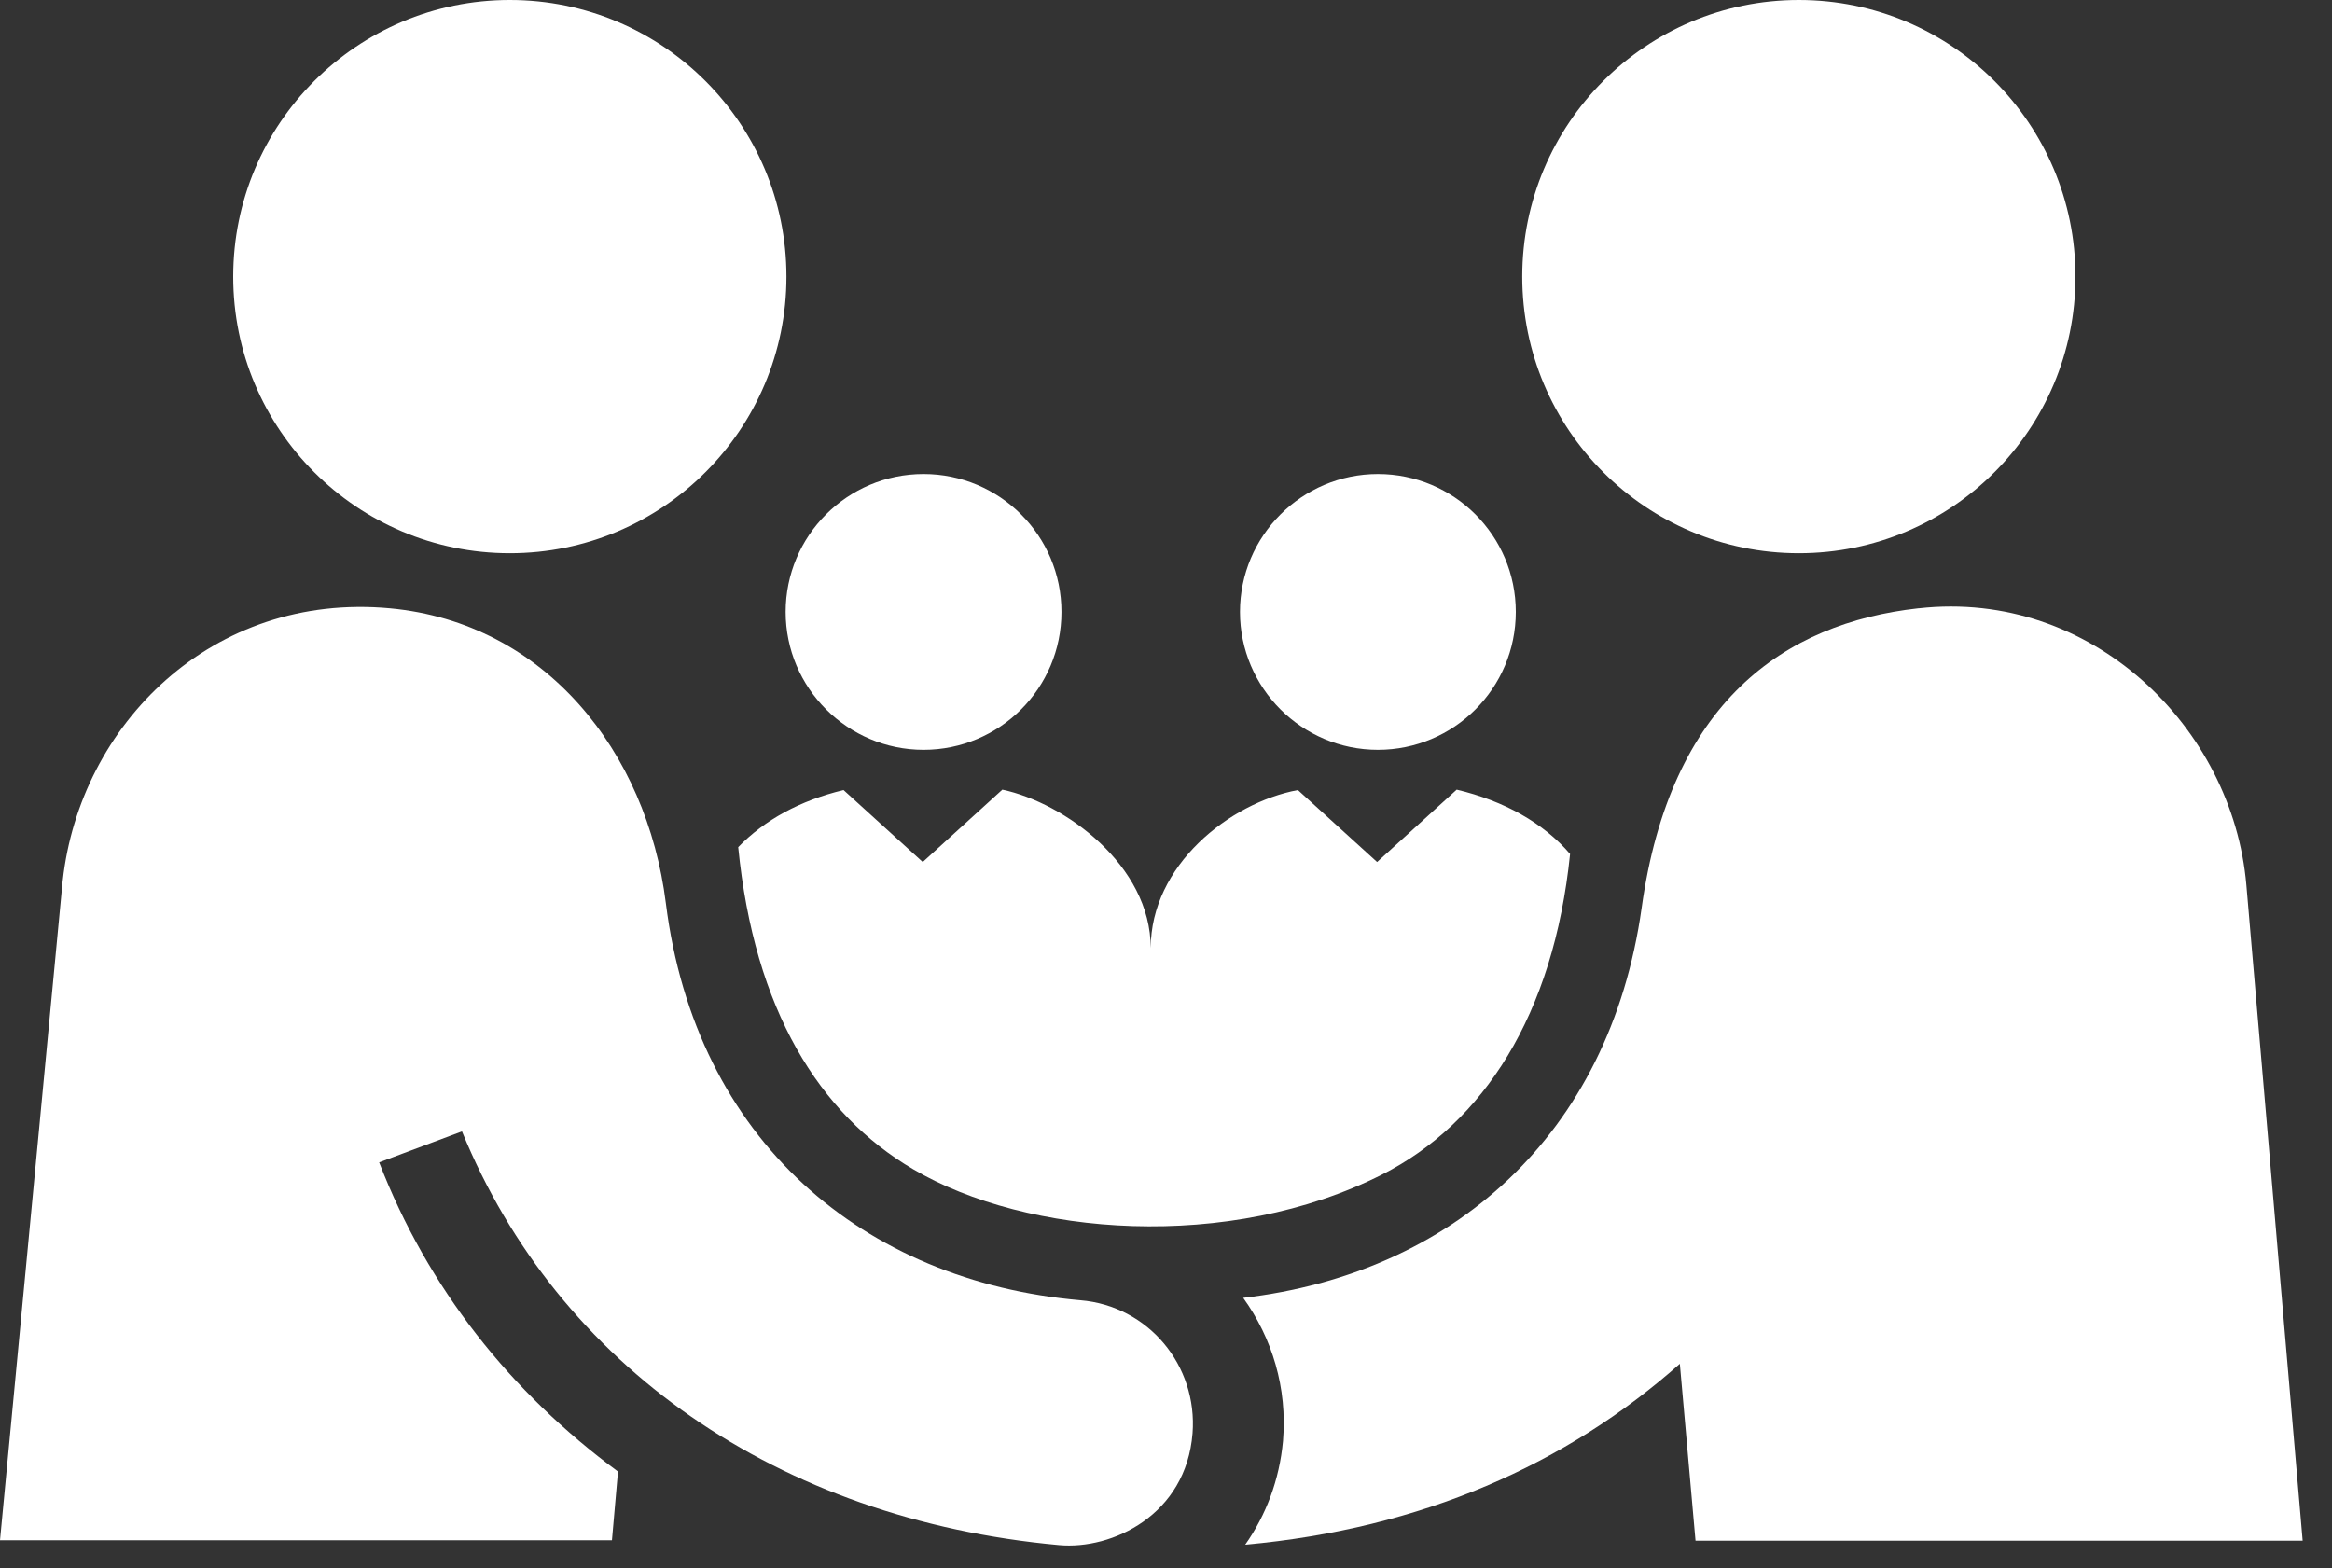 <?xml version="1.0" encoding="UTF-8"?>
<svg xmlns="http://www.w3.org/2000/svg" width="58" height="39" viewBox="0 0 58 39" fill="none">
  <rect x="0" y="0" width="58" height="39" fill="#333333" stroke="none"/>
  <g clip-path="url(#clip0_104_445)">
    <path d="M28.62 23.58C28.62 21.52 26.48 19.97 24.93 19.64L22.95 21.44L20.98 19.65C19.9 19.91 19.02 20.39 18.36 21.07C18.76 25.12 20.38 27.71 22.71 29.08C25.54 30.75 30.57 31.14 34.38 29.21C36.88 27.94 38.64 25.26 39.05 21.24C38.39 20.47 37.41 19.92 36.23 19.64L34.25 21.44L32.28 19.65C30.57 19.97 28.62 21.53 28.62 23.58Z" fill="white"></path>
    <path d="M22.97 11.79C21.07 11.79 19.54 13.33 19.54 15.22C19.54 17.11 21.08 18.65 22.97 18.65C24.86 18.65 26.4 17.12 26.4 15.22C26.4 13.32 24.86 11.79 22.97 11.79Z" fill="white"></path>
    <path d="M37.7 15.22C37.7 13.32 36.16 11.79 34.27 11.79C32.38 11.79 30.84 13.33 30.84 15.22C30.84 17.11 32.38 18.65 34.27 18.65C36.16 18.65 37.7 17.12 37.7 15.22Z" fill="white"></path>
    <path d="M47.71 15.13C44.37 15.5 41.54 17.47 40.83 22.58C40.03 28.27 36.08 31.68 30.92 32.28C31.64 33.28 32.02 34.52 31.91 35.84C31.82 36.81 31.49 37.68 30.97 38.42C35.37 38.02 38.96 36.42 41.78 33.92L42.17 38.32H57.27L55.87 22.01C55.53 18.09 52.02 14.65 47.72 15.13" fill="white"></path>
    <path d="M1.56 21.89L0 38.31H15.22L15.37 36.6C12.7 34.63 10.64 32.04 9.43 28.91L11.49 28.14C13.88 33.98 19.35 37.79 26.34 38.43C27.66 38.55 29.5 37.68 29.66 35.65C29.79 33.96 28.56 32.48 26.87 32.34C21.49 31.87 17.3 28.38 16.56 22.46C16.09 18.7 13.56 15.49 9.7 15.13C5.28 14.72 1.99 18.02 1.56 21.9" fill="white"></path>
    <path d="M12.68 0C8.88 0 5.8 3.08 5.8 6.88C5.8 10.68 8.88 13.76 12.68 13.76C16.48 13.76 19.56 10.68 19.56 6.88C19.56 3.08 16.48 0 12.68 0Z" fill="white"></path>
    <path d="M44.74 13.76C48.54 13.76 51.62 10.68 51.62 6.88C51.62 3.08 48.54 0 44.74 0C40.94 0 37.86 3.08 37.86 6.88C37.86 10.68 40.94 13.76 44.74 13.76Z" fill="white"></path>
  </g>
  <defs>
    <clipPath id="clip0_104_445">
      <rect width="57.27" height="38.43" fill="white"></rect>
    </clipPath>
  </defs>
</svg>
